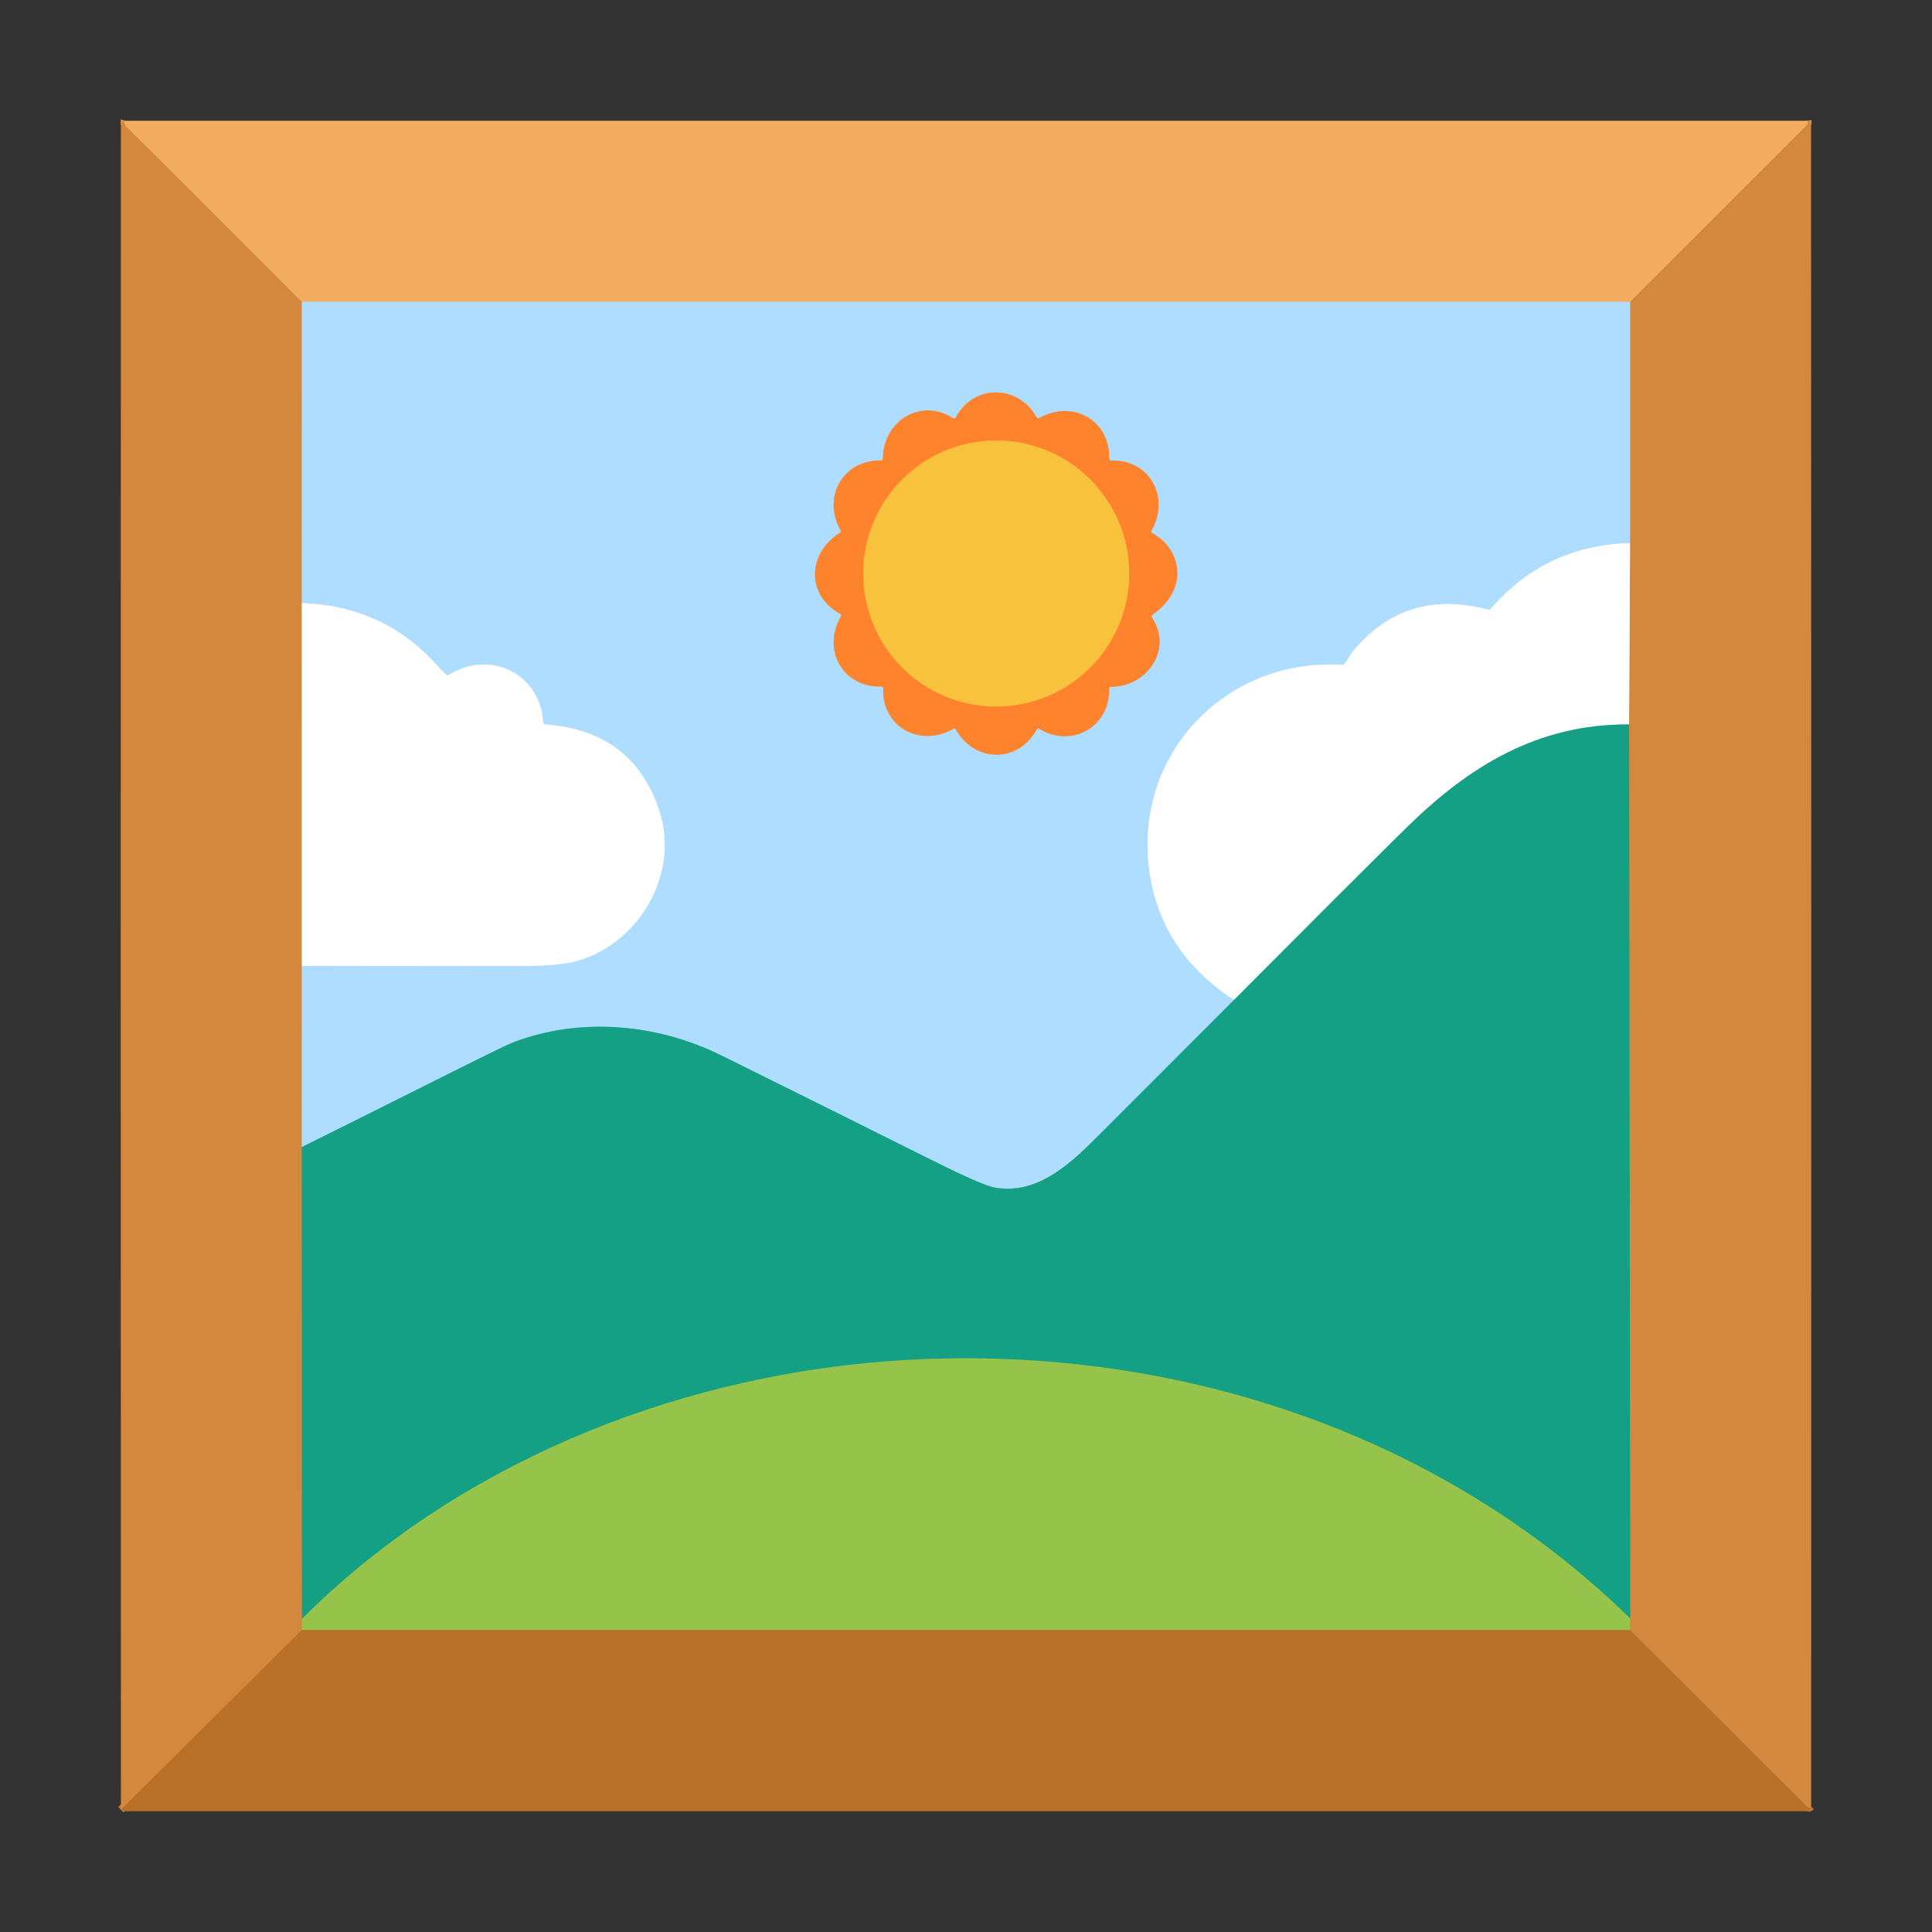 <svg viewBox="0.00 0.00 512.00 512.00" version="1.1" xmlns="http://www.w3.org/2000/svg">
<rect x="0.00" y="0.00" width="512.00" height="512.00" fill="#333333" stroke="none"/>
<g stroke-linecap="butt" fill="none" stroke-width="2.00">
<path d="M 33.04 32.00
  Q 32.71 32.79 33.59 33.66
  Q 46.28 46.15 80.00 80.00" stroke="#e39b50"></path>
<path d="M 80.00 80.00
  L 79.99 159.84" stroke="#c1b39f"></path>
<path d="M 79.99 159.84
  L 80.00 255.95" stroke="#e9c49f"></path>
<path d="M 80.00 255.95
  L 79.99 303.99" stroke="#c1b39f"></path>
<path d="M 79.99 303.99
  L 80.03 429.03" stroke="#749462"></path>
<path d="M 80.03 429.03
  L 79.94 431.99" stroke="#b5a644"></path>
<path d="M 79.94 431.99
  L 32.04 479.58" stroke="#c67c33"></path>
<path d="M 432.01 428.91
  C 379.77 377.80 306.22 355.07 233.99 360.85
  C 177.26 365.39 120.64 388.40 80.03 429.03" stroke="#55b268"></path>
<path d="M 479.04 32.00
  Q 479.21 32.79 478.75 33.25
  Q 455.37 56.62 431.98 80.00" stroke="#e39b50"></path>
<path d="M 431.98 80.00
  L 80.00 80.00" stroke="#d1c5b0"></path>
<path d="M 431.98 143.92
  Q 409.52 144.59 395.11 161.32
  A 0.80 0.78 27.2 0 1 394.30 161.57
  Q 372.60 155.80 358.64 172.48
  C 357.89 173.38 357.24 174.80 356.37 175.84
  A 0.99 0.98 -68.5 0 1 355.55 176.20
  C 325.68 174.38 301.42 198.67 304.36 228.74
  Q 306.60 251.61 327.03 264.99" stroke="#d7eeff"></path>
<path d="M 327.03 264.99
  Q 309.58 282.44 291.65 300.40
  C 284.17 307.88 275.22 316.80 263.62 314.72
  Q 260.34 314.13 247.74 307.84
  Q 219.45 293.72 191.13 279.69
  C 174.06 271.24 153.66 269.45 135.85 276.30
  Q 133.80 277.09 117.89 285.07
  Q 99.13 294.47 79.99 303.99" stroke="#61bfc2"></path>
<path d="M 80.00 255.95
  Q 109.12 256.03 138.10 256.01
  Q 148.39 256.00 153.25 254.56
  C 169.60 249.70 180.16 231.39 174.71 214.82
  Q 167.77 193.69 144.48 192.00
  Q 143.98 191.96 143.95 191.46
  C 143.14 178.53 129.90 172.03 118.97 178.86
  Q 118.56 179.12 118.20 178.78
  Q 116.92 177.56 115.74 176.25
  Q 101.63 160.56 79.99 159.84" stroke="#d7eeff"></path>
<path d="M 431.96 431.99
  L 79.94 431.99" stroke="#a89a39"></path>
<path d="M 479.98 478.76
  Q 479.41 479.33 479.08 479.00
  Q 455.50 455.41 431.96 431.99" stroke="#c67c33"></path>
<path d="M 431.96 431.99
  L 432.01 428.91" stroke="#b5a644"></path>
<path d="M 432.01 428.91
  L 431.72 191.99" stroke="#749462"></path>
<path d="M 431.72 191.99
  L 431.98 143.92" stroke="#e9c49f"></path>
<path d="M 431.98 143.92
  L 431.98 80.00" stroke="#c1b39f"></path>
<path d="M 431.72 191.99
  C 407.41 191.84 389.17 203.14 372.54 219.54
  Q 358.64 233.25 327.03 264.99" stroke="#8ad0c2"></path>
<path d="M 233.42 122.05
  C 223.32 121.87 217.83 131.84 222.77 140.50
  Q 223.02 140.94 222.59 141.21
  C 214.25 146.44 213.31 157.42 222.62 162.66
  Q 223.10 162.93 222.82 163.42
  C 217.80 172.14 223.30 182.23 233.53 181.92
  A 0.53 0.53 0.0 0 1 234.07 182.47
  C 233.74 192.73 243.85 198.14 252.62 193.16
  A 0.51 0.51 0.0 0 1 253.31 193.35
  C 258.39 202.14 269.69 202.29 274.71 193.38
  Q 274.99 192.89 275.47 193.18
  C 284.07 198.32 294.14 192.61 293.94 182.54
  Q 293.92 182.01 294.45 182.01
  C 303.99 181.97 310.85 172.16 305.32 163.72
  Q 304.98 163.21 305.48 162.86
  Q 309.47 160.07 311.04 156.41
  C 313.54 150.59 310.94 144.34 305.39 141.29
  Q 304.93 141.04 305.19 140.58
  C 310.12 131.72 304.71 121.79 294.47 122.05
  A 0.53 0.52 89.5 0 1 293.93 121.51
  C 294.24 111.32 284.14 105.82 275.43 110.80
  A 0.52 0.51 -29.0 0 1 274.72 110.60
  C 269.91 101.91 257.98 101.72 253.31 110.64
  A 0.51 0.51 0.0 0 1 252.58 110.83
  C 243.96 105.33 234.04 111.62 233.98 121.50
  Q 233.98 122.06 233.42 122.05" stroke="#d7b096"></path>
<path d="M 299.25 151.99
  A 35.24 35.24 0.0 0 0 264.01 116.75
  A 35.24 35.24 0.0 0 0 228.77 151.99
  A 35.24 35.24 0.0 0 0 264.01 187.23
  A 35.24 35.24 0.0 0 0 299.25 151.99" stroke="#fca235"></path>
</g>
<path d="M 33.04 32.00
  Q 32.71 32.79 33.59 33.66
  Q 46.28 46.15 80.00 80.00
  L 79.99 159.84
  L 80.00 255.95
  L 79.99 303.99
  L 80.03 429.03
  L 79.94 431.99
  L 32.04 479.58
  Q 31.95 256.11 32.03 34.00
  Q 32.03 33.09 32.12 32.54
  Q 32.18 32.17 32.42 32.06
  Q 32.66 31.96 33.04 32.00
  Z" fill="#d3883e"></path>
<path d="M 33.04 32.00
  L 479.04 32.00
  Q 479.21 32.79 478.75 33.25
  Q 455.37 56.62 431.98 80.00
  L 80.00 80.00
  Q 46.28 46.15 33.59 33.66
  Q 32.71 32.79 33.04 32.00
  Z" fill="#f3ad61"></path>
<path d="M 479.04 32.00
  Q 479.48 31.94 479.72 32.04
  Q 479.95 32.14 479.95 32.56
  Q 480.05 255.66 479.98 478.76
  Q 479.41 479.33 479.08 479.00
  Q 455.50 455.41 431.96 431.99
  L 432.01 428.91
  L 431.72 191.99
  L 431.98 143.92
  L 431.98 80.00
  Q 455.37 56.62 478.75 33.25
  Q 479.21 32.79 479.04 32.00
  Z" fill="#d3883e"></path>
<path d="M 80.00 80.00
  L 431.98 80.00
  L 431.98 143.92
  Q 409.52 144.59 395.11 161.32
  A 0.80 0.78 27.2 0 1 394.30 161.57
  Q 372.60 155.80 358.64 172.48
  C 357.89 173.38 357.24 174.80 356.37 175.84
  A 0.99 0.98 -68.5 0 1 355.55 176.20
  C 325.68 174.38 301.42 198.67 304.36 228.74
  Q 306.60 251.61 327.03 264.99
  Q 309.58 282.44 291.65 300.40
  C 284.17 307.88 275.22 316.80 263.62 314.72
  Q 260.34 314.13 247.74 307.84
  Q 219.45 293.72 191.13 279.69
  C 174.06 271.24 153.66 269.45 135.85 276.30
  Q 133.80 277.09 117.89 285.07
  Q 99.13 294.47 79.99 303.99
  L 80.00 255.95
  Q 109.12 256.03 138.10 256.01
  Q 148.39 256.00 153.25 254.56
  C 169.60 249.70 180.16 231.39 174.71 214.82
  Q 167.77 193.69 144.48 192.00
  Q 143.98 191.96 143.95 191.46
  C 143.14 178.53 129.90 172.03 118.97 178.86
  Q 118.56 179.12 118.20 178.78
  Q 116.92 177.56 115.74 176.25
  Q 101.63 160.56 79.99 159.84
  L 80.00 80.00
  Z
  M 233.42 122.05
  C 223.32 121.87 217.83 131.84 222.77 140.50
  Q 223.02 140.94 222.59 141.21
  C 214.25 146.44 213.31 157.42 222.62 162.66
  Q 223.10 162.93 222.82 163.42
  C 217.80 172.14 223.30 182.23 233.53 181.92
  A 0.53 0.53 0.0 0 1 234.07 182.47
  C 233.74 192.73 243.85 198.14 252.62 193.16
  A 0.51 0.51 0.0 0 1 253.31 193.35
  C 258.39 202.14 269.69 202.29 274.71 193.38
  Q 274.99 192.89 275.47 193.18
  C 284.07 198.32 294.14 192.61 293.94 182.54
  Q 293.92 182.01 294.45 182.01
  C 303.99 181.97 310.85 172.16 305.32 163.72
  Q 304.98 163.21 305.48 162.86
  Q 309.47 160.07 311.04 156.41
  C 313.54 150.59 310.94 144.34 305.39 141.29
  Q 304.93 141.04 305.19 140.58
  C 310.12 131.72 304.71 121.79 294.47 122.05
  A 0.53 0.52 89.5 0 1 293.93 121.51
  C 294.24 111.32 284.14 105.82 275.43 110.80
  A 0.52 0.51 -29.0 0 1 274.72 110.60
  C 269.91 101.91 257.98 101.72 253.31 110.64
  A 0.51 0.51 0.0 0 1 252.58 110.83
  C 243.96 105.33 234.04 111.62 233.98 121.50
  Q 233.98 122.06 233.42 122.05
  Z" fill="#aeddff"></path>
<path d="M 233.98 121.50
  C 234.04 111.62 243.96 105.33 252.58 110.83
  A 0.51 0.51 0.0 0 0 253.31 110.64
  C 257.98 101.72 269.91 101.91 274.72 110.60
  A 0.52 0.51 -29.0 0 0 275.43 110.80
  C 284.14 105.82 294.24 111.32 293.93 121.51
  A 0.53 0.52 89.5 0 0 294.47 122.05
  C 304.71 121.79 310.12 131.72 305.19 140.58
  Q 304.93 141.04 305.39 141.29
  C 310.94 144.34 313.54 150.59 311.04 156.41
  Q 309.47 160.07 305.48 162.86
  Q 304.98 163.21 305.32 163.72
  C 310.85 172.16 303.99 181.97 294.45 182.01
  Q 293.92 182.01 293.94 182.54
  C 294.14 192.61 284.07 198.32 275.47 193.18
  Q 274.99 192.89 274.71 193.38
  C 269.69 202.29 258.39 202.14 253.31 193.35
  A 0.51 0.51 0.0 0 0 252.62 193.16
  C 243.85 198.14 233.74 192.73 234.07 182.47
  A 0.53 0.53 0.0 0 0 233.53 181.92
  C 223.30 182.23 217.80 172.14 222.82 163.42
  Q 223.10 162.93 222.62 162.66
  C 213.31 157.42 214.25 146.44 222.59 141.21
  Q 223.02 140.94 222.77 140.50
  C 217.83 131.84 223.32 121.87 233.42 122.05
  Q 233.98 122.06 233.98 121.50
  Z
  M 299.25 151.99
  A 35.24 35.24 0.0 0 0 264.01 116.75
  A 35.24 35.24 0.0 0 0 228.77 151.99
  A 35.24 35.24 0.0 0 0 264.01 187.23
  A 35.24 35.24 0.0 0 0 299.25 151.99
  Z" fill="#ff822d"></path>
<circle r="35.24" cy="151.99" cx="264.01" fill="#f9c23c"></circle>
<path d="M 431.98 143.92
  L 431.72 191.99
  C 407.41 191.84 389.17 203.14 372.54 219.54
  Q 358.64 233.25 327.03 264.99
  Q 306.60 251.61 304.36 228.74
  C 301.42 198.67 325.68 174.38 355.55 176.20
  A 0.99 0.98 -68.5 0 0 356.37 175.84
  C 357.24 174.80 357.89 173.38 358.64 172.48
  Q 372.60 155.80 394.30 161.57
  A 0.80 0.78 27.2 0 0 395.11 161.32
  Q 409.52 144.59 431.98 143.92
  Z" fill="#ffffff"></path>
<path d="M 79.99 159.84
  Q 101.63 160.56 115.74 176.25
  Q 116.92 177.56 118.20 178.78
  Q 118.56 179.12 118.97 178.86
  C 129.90 172.03 143.14 178.53 143.95 191.46
  Q 143.98 191.96 144.48 192.00
  Q 167.77 193.69 174.71 214.82
  C 180.16 231.39 169.60 249.70 153.25 254.56
  Q 148.39 256.00 138.10 256.01
  Q 109.12 256.03 80.00 255.95
  L 79.99 159.84
  Z" fill="#ffffff"></path>
<path d="M 431.72 191.99
  L 432.01 428.91
  C 379.77 377.80 306.22 355.07 233.99 360.85
  C 177.26 365.39 120.64 388.40 80.03 429.03
  L 79.99 303.99
  Q 99.13 294.47 117.89 285.07
  Q 133.80 277.09 135.85 276.30
  C 153.66 269.45 174.06 271.24 191.13 279.69
  Q 219.45 293.72 247.74 307.84
  Q 260.34 314.13 263.62 314.72
  C 275.22 316.80 284.17 307.88 291.65 300.40
  Q 309.58 282.44 327.03 264.99
  Q 358.64 233.25 372.54 219.54
  C 389.17 203.14 407.41 191.84 431.72 191.99
  Z" fill="#14a085"></path>
<path d="M 432.01 428.91
  L 431.96 431.99
  L 79.94 431.99
  L 80.03 429.03
  C 120.64 388.40 177.26 365.39 233.99 360.85
  C 306.22 355.07 379.77 377.80 432.01 428.91
  Z" fill="#96c34a"></path>
<path d="M 79.94 431.99
  L 431.96 431.99
  Q 455.50 455.41 479.08 479.00
  Q 479.41 479.33 479.98 478.76
  Q 480.08 479.30 479.77 479.72
  A 0.68 0.67 17.4 0 1 479.22 480.00
  L 32.49 480.00
  Q 32.14 480.00 32.09 479.66
  Q 31.94 478.64 32.04 479.58
  L 79.94 431.99
  Z" fill="#b97028"></path>
</svg>
